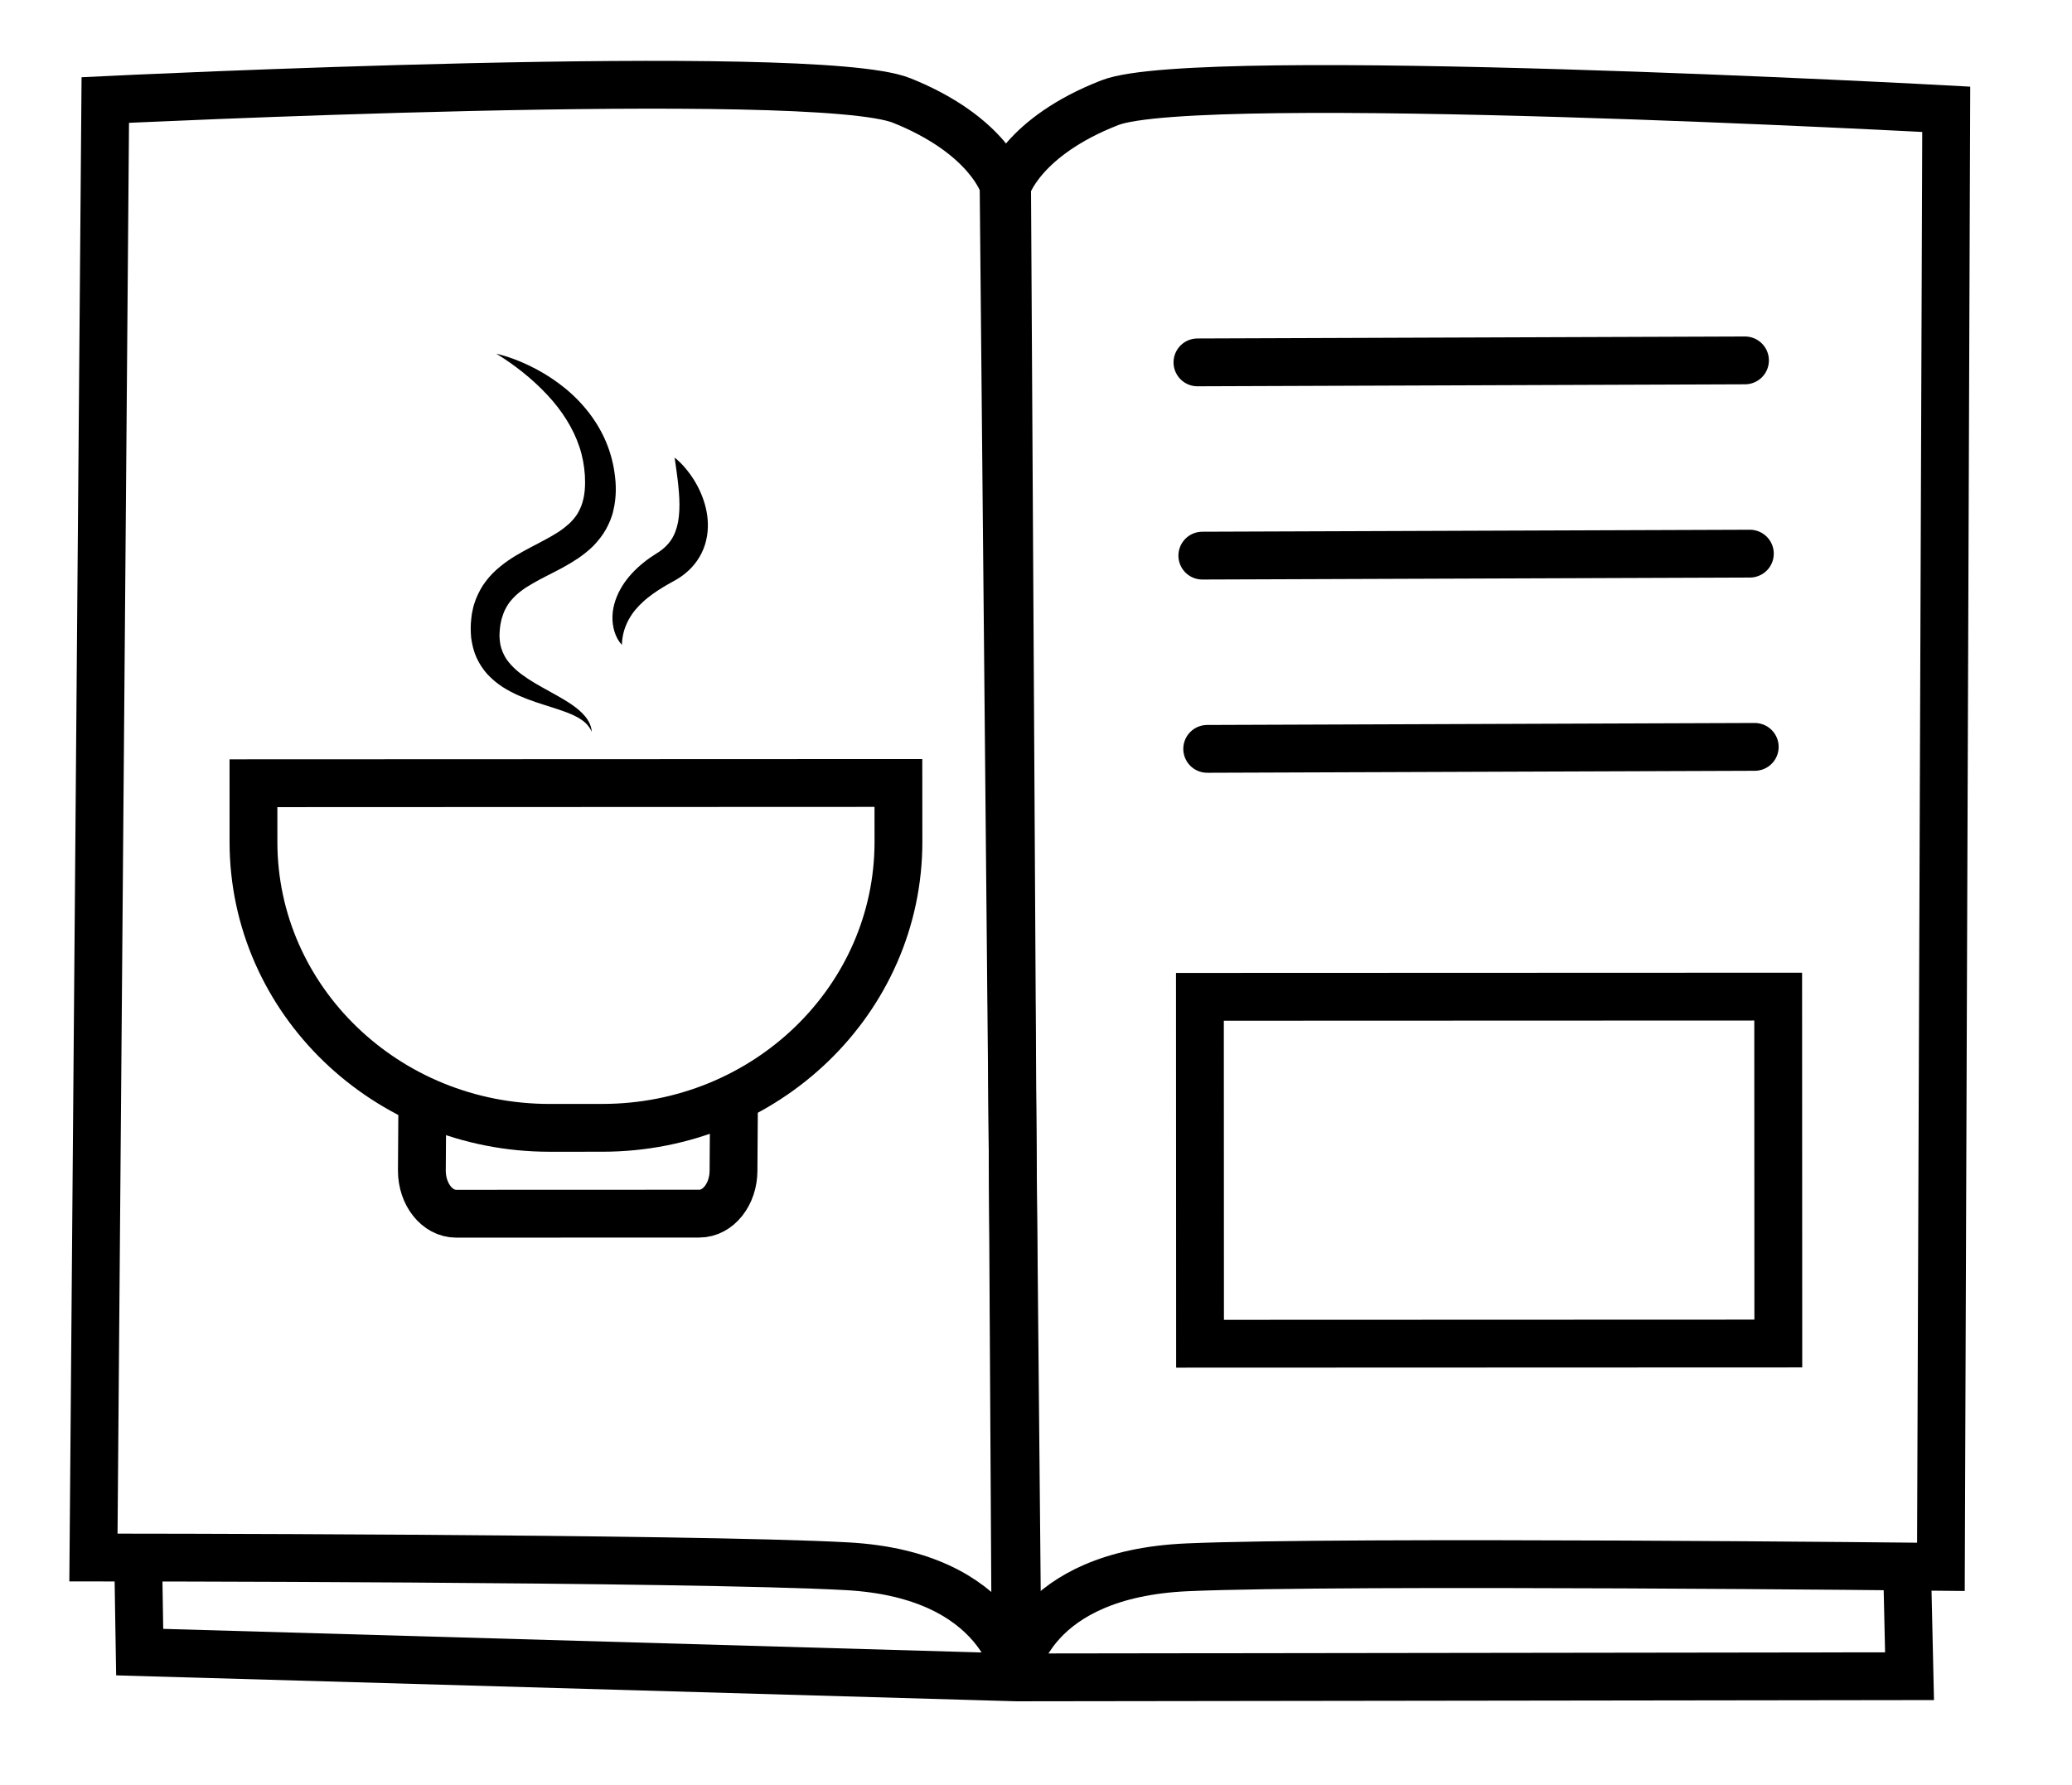 <?xml version="1.0" encoding="UTF-8"?>
<svg width="65px" height="56px" viewBox="0 0 65 56" version="1.1" xmlns="http://www.w3.org/2000/svg" xmlns:xlink="http://www.w3.org/1999/xlink">
    <title>login-ikonky_jimezdrave_01</title>
    <g id="Obsah" stroke="none" stroke-width="1" fill="none" fill-rule="evenodd">
        <g id="web-prihlaseni" transform="translate(-1430, -359)">
            <g id="Group-2" transform="translate(1430, 359)">
                <g id="login-ikonky_jimezdrave_01" transform="translate(0, 0)">
                    <path d="M30.458,6.647 L33.165,53.159 C33.165,53.159 33.459,50.088 38.373,49.614 C43.288,49.14 61.979,48.362 61.979,48.362 L59.752,2.686 C59.752,2.686 36.245,2.636 33.546,3.85 C30.846,5.065 30.458,6.647 30.458,6.647 Z" id="Path" stroke="#000000" stroke-width="1.5" transform="translate(46.218, 27.923) rotate(3) translate(-46.218, -27.923) "></path>
                    <path d="M30.349,5.124 L33.24,51.87 C33.24,51.87 32.644,48.656 27.708,48.644 C22.771,48.632 4.089,49.607 4.089,49.607 L2.067,3.922 C2.067,3.922 24.214,1.673 27.015,2.629 C29.815,3.585 30.349,5.124 30.349,5.124 Z" id="Path" stroke="#000000" stroke-width="1.5" transform="translate(17.654, 27.131) rotate(3) translate(-17.654, -27.131) "></path>
                    <line x1="37.578" y1="11.819" x2="54.728" y2="10.858" id="Path" stroke="#000000" stroke-width="1.5" stroke-linecap="round" transform="translate(46.153, 11.339) rotate(3) translate(-46.153, -11.339) "></line>
                    <line x1="37.731" y1="17.882" x2="54.881" y2="16.921" id="Path" stroke="#000000" stroke-width="1.5" stroke-linecap="round" transform="translate(46.306, 17.402) rotate(3) translate(-46.306, -17.402) "></line>
                    <line x1="37.884" y1="23.945" x2="55.034" y2="22.984" id="Path" stroke="#000000" stroke-width="1.5" stroke-linecap="round" transform="translate(46.459, 23.464) rotate(3) translate(-46.459, -23.464) "></line>
                    <polygon id="Rectangle" stroke="#000000" stroke-width="1.5" transform="translate(46.715, 36.714) rotate(-0.021) translate(-46.715, -36.714) " points="37.644 31.272 55.785 31.272 55.785 42.156 37.644 42.156"></polygon>
                    <path d="M19.191,35.323 L17.544,35.41 C12.42,35.681 8.053,31.889 7.792,26.941 L7.695,25.099 L27.899,24.032 L27.997,25.874 C28.258,30.822 24.316,35.053 19.191,35.323 Z" id="Path" stroke="#000000" stroke-width="1.5" transform="translate(17.852, 29.728) rotate(3) translate(-17.852, -29.728) "></path>
                    <path d="M22.921,33.949 L23.036,36.465 C23.076,37.212 22.627,37.843 22.034,37.874 L14.418,38.276 C13.825,38.307 13.312,37.727 13.273,36.981 L13.158,34.467" id="Path" stroke="#000000" stroke-width="1.5" transform="translate(18.098, 36.113) rotate(3) translate(-18.098, -36.113) "></path>
                    <path d="M15.262,11.184 C15.616,11.248 15.962,11.357 16.296,11.496 C16.631,11.635 16.956,11.804 17.262,12.008 C17.874,12.41 18.416,12.96 18.776,13.634 C18.955,13.97 19.085,14.335 19.158,14.71 C19.234,15.081 19.263,15.482 19.186,15.898 C19.154,16.106 19.077,16.313 18.983,16.51 C18.885,16.706 18.756,16.885 18.616,17.047 C18.472,17.205 18.315,17.341 18.156,17.463 C17.997,17.581 17.836,17.689 17.678,17.786 C17.362,17.978 17.054,18.141 16.789,18.316 C16.519,18.486 16.296,18.669 16.139,18.877 C16.055,18.978 15.998,19.093 15.946,19.212 C15.925,19.274 15.9,19.334 15.886,19.401 C15.878,19.434 15.868,19.466 15.86,19.499 L15.844,19.603 C15.83,19.671 15.83,19.743 15.824,19.814 C15.818,19.885 15.826,19.952 15.824,20.021 C15.837,20.155 15.856,20.287 15.903,20.408 C15.95,20.528 16.01,20.645 16.093,20.754 C16.179,20.862 16.284,20.963 16.402,21.059 C16.643,21.249 16.937,21.41 17.247,21.562 C17.557,21.718 17.886,21.862 18.2,22.054 C18.356,22.15 18.508,22.26 18.635,22.396 C18.76,22.533 18.856,22.701 18.871,22.876 C18.795,22.717 18.673,22.598 18.53,22.513 C18.389,22.426 18.231,22.365 18.069,22.311 C17.744,22.206 17.401,22.13 17.053,22.031 C16.706,21.931 16.349,21.812 16.004,21.615 C15.832,21.515 15.666,21.393 15.514,21.247 C15.365,21.099 15.235,20.923 15.137,20.732 C15.038,20.54 14.981,20.335 14.94,20.13 C14.911,19.925 14.898,19.726 14.912,19.524 L14.923,19.371 C14.929,19.32 14.939,19.269 14.947,19.218 C14.96,19.114 14.994,19.012 15.023,18.91 C15.093,18.708 15.183,18.507 15.308,18.329 C15.428,18.15 15.573,17.989 15.726,17.852 C15.878,17.712 16.037,17.591 16.196,17.483 C16.515,17.267 16.83,17.097 17.113,16.921 C17.256,16.835 17.387,16.748 17.511,16.659 C17.632,16.569 17.738,16.474 17.834,16.378 C17.924,16.279 18.004,16.178 18.065,16.067 C18.122,15.954 18.173,15.838 18.202,15.708 C18.268,15.451 18.269,15.157 18.236,14.852 C18.2,14.551 18.131,14.253 18.017,13.966 C17.792,13.391 17.41,12.858 16.93,12.395 C16.449,11.93 15.885,11.524 15.262,11.184 Z" id="Path" fill="#000000" fill-rule="nonzero" transform="translate(17.069, 17.03) rotate(3) translate(-17.069, -17.03) "></path>
                    <path d="M21.008,14.339 C21.136,14.43 21.252,14.534 21.357,14.647 C21.464,14.759 21.56,14.879 21.65,15.006 C21.827,15.26 21.971,15.543 22.065,15.856 C22.087,15.934 22.107,16.014 22.124,16.096 C22.139,16.179 22.15,16.263 22.157,16.348 C22.171,16.519 22.165,16.698 22.132,16.878 C22.071,17.239 21.883,17.604 21.612,17.873 C21.545,17.942 21.473,18.003 21.4,18.061 C21.363,18.089 21.325,18.116 21.287,18.142 L21.23,18.18 L21.179,18.212 C21.067,18.281 20.956,18.351 20.85,18.424 C20.743,18.497 20.641,18.573 20.542,18.651 C20.447,18.731 20.349,18.812 20.265,18.9 C20.091,19.074 19.941,19.267 19.833,19.496 C19.724,19.725 19.655,19.99 19.663,20.294 C19.55,20.185 19.467,20.045 19.411,19.894 C19.354,19.743 19.325,19.578 19.321,19.411 C19.313,19.076 19.418,18.738 19.581,18.443 C19.746,18.147 19.968,17.892 20.212,17.675 C20.334,17.565 20.463,17.467 20.595,17.374 L20.669,17.321 L20.731,17.271 C20.771,17.237 20.811,17.204 20.845,17.167 C20.985,17.024 21.085,16.865 21.15,16.667 C21.182,16.569 21.206,16.462 21.222,16.347 C21.235,16.233 21.243,16.112 21.242,15.987 C21.241,15.736 21.21,15.47 21.167,15.196 C21.124,14.92 21.067,14.639 21.008,14.339 Z" id="Path" fill="#000000" fill-rule="nonzero" transform="translate(20.742, 17.316) rotate(3) translate(-20.742, -17.316) "></path>
                    <polyline id="Path" stroke="#000000" stroke-width="1.5" transform="translate(32.132, 50.477) rotate(3) translate(-32.132, -50.477) " points="4.288 50.325 4.491 53.285 32.011 52.637 59.976 51.134 59.716 47.669"></polyline>
                </g>
            </g>
        </g>
    </g>
</svg>